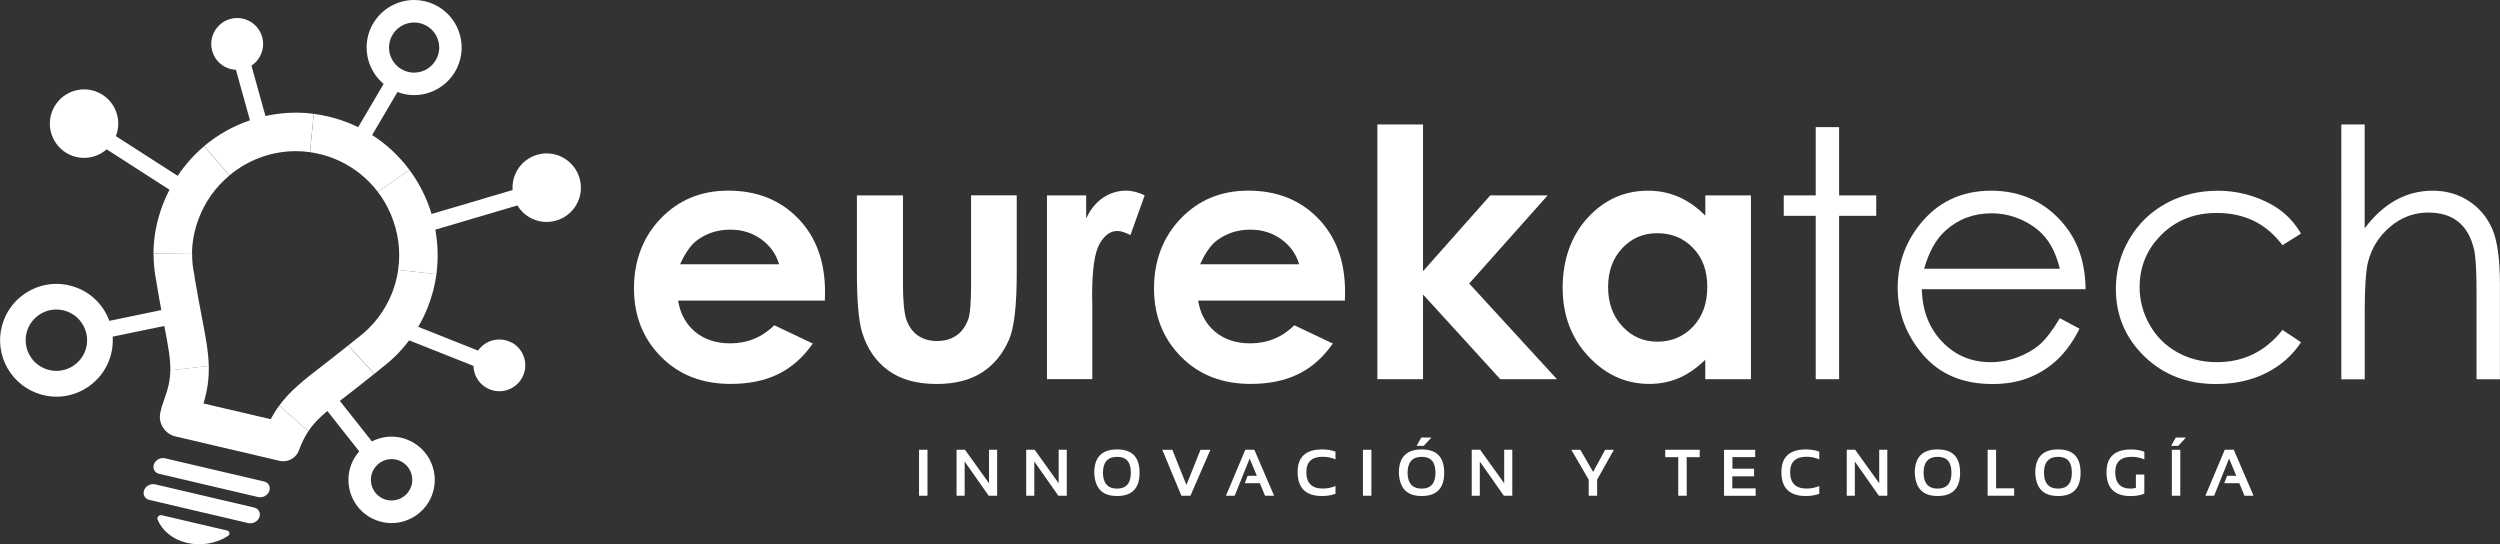 <?xml version="1.0" encoding="UTF-8"?>
<svg xmlns="http://www.w3.org/2000/svg" xmlns:i="http://ns.adobe.com/AdobeIllustrator/10.0/" id="Layer_1" data-name="Layer 1" version="1.1" viewBox="0 0 435.78 94.87">
  <rect x="0" y="0" width="435.78" height="94.87" fill="#333333" stroke="none"/>
  <defs>
    <style>
      .cls-1 {
        fill: #fff;
        stroke-width: 0px;
      }
    </style>
  </defs>
  <g>
    <g>
      <path class="cls-1" d="M46.93,85.62c-.28.75-1.15,1.21-1.94,1.02l-17.24-4.04c-.79-.18-1.2-.94-.91-1.69h0c.28-.75,1.15-1.21,1.94-1.02l17.24,4.04c.79.18,1.2.94.91,1.69h0ZM45.21,90.16c.28-.75-.13-1.51-.91-1.69l-17.24-4.04c-.79-.18-1.66.27-1.94,1.02h0c-.28.75.13,1.51.91,1.69l17.24,4.04c.79.18,1.66-.27,1.94-1.02h0ZM28.22,89.81c-.47-.11-.92.35-.75.76.78,1.91,2.61,3.47,5.13,4.06,2.51.59,5.13.08,7.11-1.19.43-.27.36-.85-.1-.96l-11.38-2.66Z"></path>
      <path class="cls-1" d="M51.55,19.64c-1.79,0-3.56.2-5.28.58l-2.44-8.78c.59-.39,1.1-.91,1.46-1.57,1.22-2.18.44-4.93-1.74-6.15-2.18-1.22-4.93-.44-6.15,1.74-1.22,2.18-.44,4.93,1.74,6.15.63.35,1.31.53,1.99.56l2.44,8.8c-2.9.99-5.62,2.51-7.98,4.49l4.4,5.11c3.19-2.66,7.26-4.22,11.56-4.22.83,0,1.66.06,2.48.17l.66-6.68c-1.05-.14-2.1-.21-3.14-.21Z"></path>
      <path class="cls-1" d="M97.8,27.29c-2.99-1.38-6.54-.07-7.92,2.92-.44.95-.6,1.95-.53,2.92l-14.12,4.17c-.83-2.76-2.14-5.37-3.86-7.69l-5.5,3.85c.88,1.16,1.63,2.44,2.22,3.82,1.35,3.14,1.79,6.5,1.31,9.78l6.67.74c.35-2.61.27-5.23-.19-7.76l14.31-4.23c.6.98,1.48,1.81,2.6,2.33,2.99,1.38,6.54.07,7.92-2.92,1.38-2.99.07-6.54-2.92-7.92Z"></path>
      <path class="cls-1" d="M70.92,76.6c-.85-.32-1.75-.49-2.66-.49-1.22,0-2.39.3-3.43.84l-5.59-7.07c1.58-1.23,3.53-2.71,5.99-4.7l-4.54-4.96c-1.65,1.33-3.06,2.42-4.33,3.4-3.36,2.6-5.77,4.46-7.67,7.06l5.05,4.5c.85-1.29,1.88-2.33,3.32-3.54l5.56,7.04c-.59.67-1.07,1.45-1.4,2.31-.71,1.88-.64,3.92.18,5.76.83,1.83,2.32,3.23,4.2,3.94.85.32,1.75.49,2.66.49,3.11,0,5.94-1.96,7.04-4.87,1.47-3.88-.5-8.23-4.38-9.7ZM71.63,84.91c-.53,1.4-1.88,2.33-3.38,2.33-.43,0-.86-.08-1.27-.23-.9-.34-1.62-1.01-2.01-1.89-.4-.88-.43-1.86-.09-2.76.53-1.4,1.88-2.33,3.38-2.33.43,0,.86.08,1.27.23,1.86.7,2.8,2.79,2.1,4.65Z"></path>
      <path class="cls-1" d="M36.39,63.78c-.06-2.55-.56-5.14-1.18-8.37-.38-1.98-.81-4.21-1.28-7.03v-.09s-.04-.26-.04-.26l-.05-.26c-.24-1.18-.36-2.35-.35-3.52l-6.72-.09c-.01,1.66.15,3.31.49,4.95l.03.23c.29,1.76.57,3.32.83,4.71l-9.06,1.88c-.95-2.59-2.97-4.77-5.75-5.81-1.12-.42-2.28-.64-3.47-.64-4.06,0-7.76,2.55-9.19,6.36-.93,2.46-.84,5.12.24,7.52,1.08,2.39,3.03,4.22,5.48,5.15,1.12.42,2.28.64,3.47.64,4.06,0,7.76-2.56,9.19-6.36.51-1.36.7-2.75.61-4.11l9-1.86c.66,3.41,1.09,5.66,1.05,7.74l6.7-.76ZM14.84,61.19c-.78,2.07-2.79,3.46-5.01,3.46-.64,0-1.28-.12-1.89-.35-1.34-.5-2.4-1.5-2.99-2.8-.59-1.3-.63-2.76-.13-4.09.78-2.07,2.79-3.46,5.01-3.46.64,0,1.28.12,1.89.35,2.76,1.04,4.16,4.14,3.12,6.89Z"></path>
      <path class="cls-1" d="M35.6,25.47c-1.76,1.48-3.32,3.22-4.63,5.18l-10.77-6.92c1.15-2.92-.16-6.27-3.04-7.6-2.99-1.38-6.54-.07-7.92,2.92-1.38,2.99-.07,6.54,2.92,7.92,2.21,1.02,4.72.57,6.43-.94l10.95,7.04c-.43.84-.83,1.7-1.17,2.61-1.08,2.85-1.6,5.69-1.62,8.5l6.72.09c0-2.07.4-4.13,1.19-6.22,1.12-2.96,2.99-5.51,5.33-7.46l-4.4-5.11Z"></path>
      <path class="cls-1" d="M89.24,59.75c-2.05-1.14-4.6-.52-5.91,1.36l-10.43-4.14c.62-1.05,1.16-2.16,1.63-3.32.77-1.92,1.28-3.89,1.55-5.86l-6.67-.74c-.2,1.39-.57,2.76-1.1,4.1-1.22,3.04-3.24,5.69-5.84,7.65l-.07.05-.07.06-.21.17-.03.02-.03.02c-.47.38-.92.75-1.35,1.09l4.54,4.96c.35-.28.7-.56,1.06-.86l.21-.17c1.8-1.36,3.42-2.97,4.8-4.81l11.21,4.45c.04,1.55.86,3.03,2.31,3.84,2.18,1.22,4.93.44,6.15-1.74,1.22-2.18.44-4.93-1.74-6.15Z"></path>
      <path class="cls-1" d="M47.19,73.07l-11.72-2.74c.72-2.37.97-4.45.92-6.55l-6.7.76c-.03,1.65-.35,3.19-1.08,5.13-.32.84-.54,1.61-.68,2.31-.37,1.87.85,3.68,2.7,4.11l18.08,4.23c.22.05.45.08.67.08,1.17,0,2.27-.71,2.7-1.84,0,0,0-.02.01-.03.51-1.35,1.03-2.41,1.65-3.35l-5.05-4.5c-.54.73-1.04,1.52-1.5,2.4Z"></path>
      <path class="cls-1" d="M79.98,5.48c-.75-2.08-2.27-3.75-4.27-4.69-1.11-.52-2.3-.79-3.52-.79-3.2,0-6.14,1.87-7.5,4.76-1.63,3.47-.63,7.51,2.18,9.87l-4.44,7.54c-.59-.29-1.19-.56-1.81-.8-1.95-.77-3.94-1.26-5.92-1.52l-.66,6.68c1.4.2,2.78.56,4.12,1.09,3.09,1.22,5.73,3.23,7.71,5.84l5.5-3.85c-1.75-2.36-3.94-4.43-6.5-6.07l4.41-7.5c.93.35,1.9.54,2.9.54,3.2,0,6.14-1.87,7.5-4.76.94-2,1.05-4.25.3-6.34ZM76.14,10.15c-.72,1.53-2.27,2.51-3.96,2.51-.64,0-1.27-.14-1.86-.42-2.18-1.03-3.12-3.63-2.09-5.81.72-1.53,2.27-2.51,3.96-2.51.64,0,1.27.14,1.86.42,1.06.5,1.86,1.38,2.25,2.47.4,1.1.34,2.28-.16,3.34Z"></path>
    </g>
    <g>
      <path class="cls-1" d="M143.77,52.4h-25.57c.37,2.28,1.36,4.09,2.96,5.43,1.6,1.34,3.65,2.02,6.14,2.02,2.97,0,5.53-1.05,7.67-3.15l6.71,3.18c-1.67,2.4-3.67,4.17-6.01,5.32s-5.1,1.72-8.31,1.72c-4.98,0-9.03-1.58-12.16-4.76-3.13-3.17-4.69-7.14-4.69-11.91s1.56-8.95,4.68-12.18c3.12-3.23,7.03-4.84,11.74-4.84,5,0,9.06,1.62,12.19,4.84,3.13,3.23,4.69,7.49,4.69,12.8l-.03,1.53ZM135.81,46.07c-.53-1.79-1.56-3.24-3.11-4.36-1.55-1.12-3.34-1.68-5.39-1.68-2.22,0-4.17.63-5.84,1.88-1.05.79-2.03,2.17-2.92,4.15h17.26Z"></path>
      <path class="cls-1" d="M149.35,34.06h8.05v15.43c0,3,.2,5.09.61,6.26.41,1.17,1.07,2.08,1.97,2.72.91.65,2.02.97,3.35.97s2.45-.32,3.38-.96c.93-.64,1.61-1.58,2.06-2.81.33-.92.5-2.9.5-5.92v-15.7h7.96v13.58c0,5.6-.44,9.42-1.31,11.49-1.07,2.51-2.64,4.44-4.72,5.79-2.08,1.34-4.72,2.02-7.93,2.02-3.48,0-6.29-.79-8.44-2.36-2.15-1.57-3.66-3.76-4.53-6.57-.62-1.94-.93-5.48-.93-10.6v-13.34Z"></path>
      <path class="cls-1" d="M182.51,34.06h6.82v4.03c.74-1.59,1.72-2.8,2.94-3.62,1.22-.82,2.57-1.24,4.02-1.24,1.03,0,2.11.28,3.24.82l-2.48,6.92c-.93-.47-1.7-.71-2.3-.71-1.22,0-2.26.77-3.11,2.3s-1.27,4.54-1.27,9.01l.03,1.56v12.96h-7.9v-32.04Z"></path>
      <path class="cls-1" d="M234.42,52.4h-25.57c.37,2.28,1.36,4.09,2.96,5.43,1.6,1.34,3.65,2.02,6.14,2.02,2.97,0,5.53-1.05,7.67-3.15l6.71,3.18c-1.67,2.4-3.67,4.17-6.01,5.32s-5.1,1.72-8.31,1.72c-4.98,0-9.03-1.58-12.16-4.76-3.13-3.17-4.69-7.14-4.69-11.91s1.56-8.95,4.68-12.18c3.12-3.23,7.03-4.84,11.74-4.84,5,0,9.06,1.62,12.19,4.84,3.13,3.23,4.69,7.49,4.69,12.8l-.03,1.53ZM226.46,46.07c-.53-1.79-1.56-3.24-3.11-4.36-1.55-1.12-3.34-1.68-5.39-1.68-2.22,0-4.17.63-5.84,1.88-1.05.79-2.03,2.17-2.92,4.15h17.26Z"></path>
      <path class="cls-1" d="M240.09,21.69h7.96v25.58l11.72-13.21h10l-13.67,15.36,15.3,16.68h-9.88l-13.47-14.77v14.77h-7.96V21.69Z"></path>
      <path class="cls-1" d="M297.25,34.06h7.96v32.04h-7.96v-3.39c-1.55,1.49-3.11,2.57-4.67,3.22s-3.26.99-5.08.99c-4.1,0-7.64-1.6-10.63-4.81s-4.48-7.2-4.48-11.97,1.45-9,4.34-12.16c2.89-3.16,6.41-4.74,10.54-4.74,1.9,0,3.69.36,5.36,1.09,1.67.73,3.21,1.82,4.63,3.27v-3.53ZM288.88,40.65c-2.46,0-4.5.88-6.13,2.64-1.63,1.76-2.44,4.01-2.44,6.76s.83,5.05,2.48,6.83c1.66,1.79,3.7,2.68,6.12,2.68s4.57-.88,6.22-2.64c1.65-1.76,2.47-4.06,2.47-6.91s-.82-5.05-2.47-6.77c-1.65-1.73-3.73-2.59-6.25-2.59Z"></path>
      <path class="cls-1" d="M316.5,22.16h4.08v11.9h6.47v3.56h-6.47v28.48h-4.08v-28.48h-5.57v-3.56h5.57v-11.9Z"></path>
      <path class="cls-1" d="M359.05,55.47l3.44,1.83c-1.13,2.24-2.43,4.04-3.91,5.42s-3.14,2.42-4.99,3.14c-1.85.72-3.94,1.08-6.28,1.08-5.17,0-9.22-1.71-12.14-5.14-2.92-3.43-4.38-7.3-4.38-11.62,0-4.06,1.24-7.69,3.71-10.87,3.13-4.04,7.33-6.07,12.58-6.07s9.73,2.07,12.96,6.21c2.3,2.93,3.46,6.58,3.5,10.96h-28.54c.08,3.72,1.26,6.77,3.53,9.15,2.28,2.38,5.09,3.57,8.44,3.57,1.61,0,3.19-.28,4.71-.85,1.53-.57,2.83-1.32,3.9-2.26,1.07-.94,2.23-2.46,3.47-4.55ZM359.05,46.84c-.54-2.2-1.34-3.96-2.38-5.27-1.04-1.32-2.42-2.38-4.13-3.18-1.71-.8-3.51-1.21-5.4-1.21-3.11,0-5.79,1.01-8.03,3.03-1.63,1.47-2.87,3.68-3.71,6.63h23.65Z"></path>
      <path class="cls-1" d="M401.1,40.71l-3.24,2.03c-2.8-3.75-6.61-5.62-11.45-5.62-3.86,0-7.07,1.25-9.62,3.77s-3.83,5.56-3.83,9.15c0,2.33.59,4.53,1.76,6.59,1.17,2.06,2.79,3.66,4.83,4.79s4.34,1.71,6.89,1.71c4.66,0,8.46-1.88,11.42-5.62l3.24,2.15c-1.52,2.31-3.55,4.09-6.11,5.37s-5.47,1.91-8.73,1.91c-5.01,0-9.17-1.61-12.48-4.83s-4.96-7.14-4.96-11.75c0-3.1.77-5.98,2.32-8.64,1.55-2.66,3.67-4.74,6.37-6.23,2.7-1.49,5.72-2.24,9.07-2.24,2.1,0,4.12.32,6.08.97,1.95.65,3.61,1.49,4.97,2.53s2.52,2.37,3.47,3.98Z"></path>
      <path class="cls-1" d="M408.11,21.69h4.08v18.11c1.65-2.2,3.47-3.84,5.45-4.93,1.98-1.09,4.13-1.63,6.44-1.63s4.48.61,6.31,1.83c1.84,1.22,3.19,2.85,4.07,4.9.87,2.05,1.31,5.27,1.31,9.65v16.49h-4.08v-15.28c0-3.69-.15-6.16-.44-7.39-.51-2.12-1.42-3.71-2.75-4.79-1.33-1.07-3.08-1.6-5.23-1.6-2.47,0-4.68.82-6.63,2.47-1.95,1.65-3.24,3.69-3.86,6.13-.39,1.57-.58,4.48-.58,8.72v11.75h-4.08V21.69Z"></path>
    </g>
  </g>
  <g>
    <path class="cls-1" d="M161.67,78.4v8.01h-1.47v-8.01h1.47Z"></path>
    <path class="cls-1" d="M166.74,86.41v-8.01h1.47l4.19,5.84v-5.84h1.41v8.01h-1.47l-4.19-5.96v5.96h-1.41Z"></path>
    <path class="cls-1" d="M178.88,86.41v-8.01h1.47l4.19,5.84v-5.84h1.41v8.01h-1.47l-4.19-5.96v5.96h-1.41Z"></path>
    <path class="cls-1" d="M190.74,82.41c0-2.71,1.33-4.07,3.98-4.07s3.92,1.36,3.92,4.07-1.31,4.05-3.92,4.05-3.86-1.35-3.98-4.05ZM194.72,85.17c1.6,0,2.4-.93,2.4-2.79s-.8-2.75-2.4-2.75-2.46.92-2.46,2.75.82,2.79,2.46,2.79Z"></path>
    <path class="cls-1" d="M210.99,78.4l-3.48,8.01h-1.58l-3.33-8.01h1.75l2.46,6.13,2.45-6.13h1.73Z"></path>
    <path class="cls-1" d="M215.21,86.41h-1.51l3.37-8.01h1.58l3.44,8.01h-1.58l-.9-2.18h-2.63l.5-1.29h1.6l-1.25-3.01-2.61,6.48Z"></path>
    <path class="cls-1" d="M232.79,86.07c-.68.26-1.46.39-2.33.39-2.85,0-4.27-1.39-4.27-4.17,0-2.63,1.42-3.95,4.27-3.95.87,0,1.65.13,2.33.39v1.34c-.68-.3-1.42-.45-2.22-.45-1.9,0-2.86.89-2.86,2.66,0,1.92.95,2.88,2.86,2.88.79,0,1.53-.15,2.22-.45v1.34Z"></path>
    <path class="cls-1" d="M239.05,78.4v8.01h-1.47v-8.01h1.47Z"></path>
    <path class="cls-1" d="M243.84,82.41c0-2.71,1.33-4.07,3.98-4.07s3.92,1.36,3.92,4.07-1.31,4.05-3.92,4.05-3.86-1.35-3.98-4.05ZM247.82,85.17c1.6,0,2.4-.93,2.4-2.79s-.8-2.75-2.4-2.75-2.46.92-2.46,2.75.82,2.79,2.46,2.79ZM247.74,76.27h1.77l-1.33,1.45h-1.24l.8-1.45Z"></path>
    <path class="cls-1" d="M256.54,86.41v-8.01h1.47l4.19,5.84v-5.84h1.41v8.01h-1.47l-4.19-5.96v5.96h-1.41Z"></path>
    <path class="cls-1" d="M273.89,78.4h1.58l2.23,3.86,2.1-3.86h1.52l-2.92,5.21v2.8h-1.47v-2.8l-3.04-5.21Z"></path>
    <path class="cls-1" d="M296.28,78.4v1.29h-2.27v6.72h-1.47v-6.72h-2.27v-1.29h6.02Z"></path>
    <path class="cls-1" d="M305.95,78.4v1.28h-3.97v2.02h3.78v1.33h-3.8v2.1h4.07v1.29h-5.51v-8.01h5.43Z"></path>
    <path class="cls-1" d="M317.12,86.07c-.68.26-1.46.39-2.33.39-2.85,0-4.27-1.39-4.27-4.17,0-2.63,1.42-3.95,4.27-3.95.87,0,1.65.13,2.33.39v1.34c-.68-.3-1.42-.45-2.22-.45-1.9,0-2.86.89-2.86,2.66,0,1.92.95,2.88,2.86,2.88.79,0,1.53-.15,2.22-.45v1.34Z"></path>
    <path class="cls-1" d="M321.91,86.41v-8.01h1.47l4.19,5.84v-5.84h1.41v8.01h-1.47l-4.19-5.96v5.96h-1.41Z"></path>
    <path class="cls-1" d="M333.77,82.41c0-2.71,1.33-4.07,3.98-4.07s3.92,1.36,3.92,4.07-1.31,4.05-3.92,4.05-3.86-1.35-3.98-4.05ZM337.76,85.17c1.6,0,2.4-.93,2.4-2.79s-.8-2.75-2.4-2.75-2.46.92-2.46,2.75.82,2.79,2.46,2.79Z"></path>
    <path class="cls-1" d="M347.94,78.4v6.72h3.15v1.29h-4.62v-8.01h1.47Z"></path>
    <path class="cls-1" d="M354.77,82.41c0-2.71,1.33-4.07,3.98-4.07s3.92,1.36,3.92,4.07-1.31,4.05-3.92,4.05-3.86-1.35-3.98-4.05ZM358.75,85.17c1.6,0,2.4-.93,2.4-2.79s-.8-2.75-2.4-2.75-2.46.92-2.46,2.75.82,2.79,2.46,2.79Z"></path>
    <path class="cls-1" d="M373.79,86.04c-.64.28-1.44.43-2.4.43-2.8,0-4.2-1.39-4.2-4.17,0-2.63,1.42-3.95,4.27-3.95.87,0,1.65.13,2.33.39v1.34c-.68-.3-1.42-.45-2.22-.45-1.9,0-2.86.89-2.86,2.66,0,1.92.9,2.88,2.69,2.88.27,0,.57-.04.91-.13v-2.33h1.47v3.33Z"></path>
    <path class="cls-1" d="M379.26,76.27h1.77l-1.33,1.45h-1.24l.8-1.45ZM380.05,78.4v8.01h-1.47v-8.01h1.47Z"></path>
    <path class="cls-1" d="M385.94,86.41h-1.51l3.37-8.01h1.58l3.44,8.01h-1.58l-.9-2.18h-2.63l.5-1.29h1.6l-1.25-3.01-2.61,6.48Z"></path>
  </g>
</svg>
